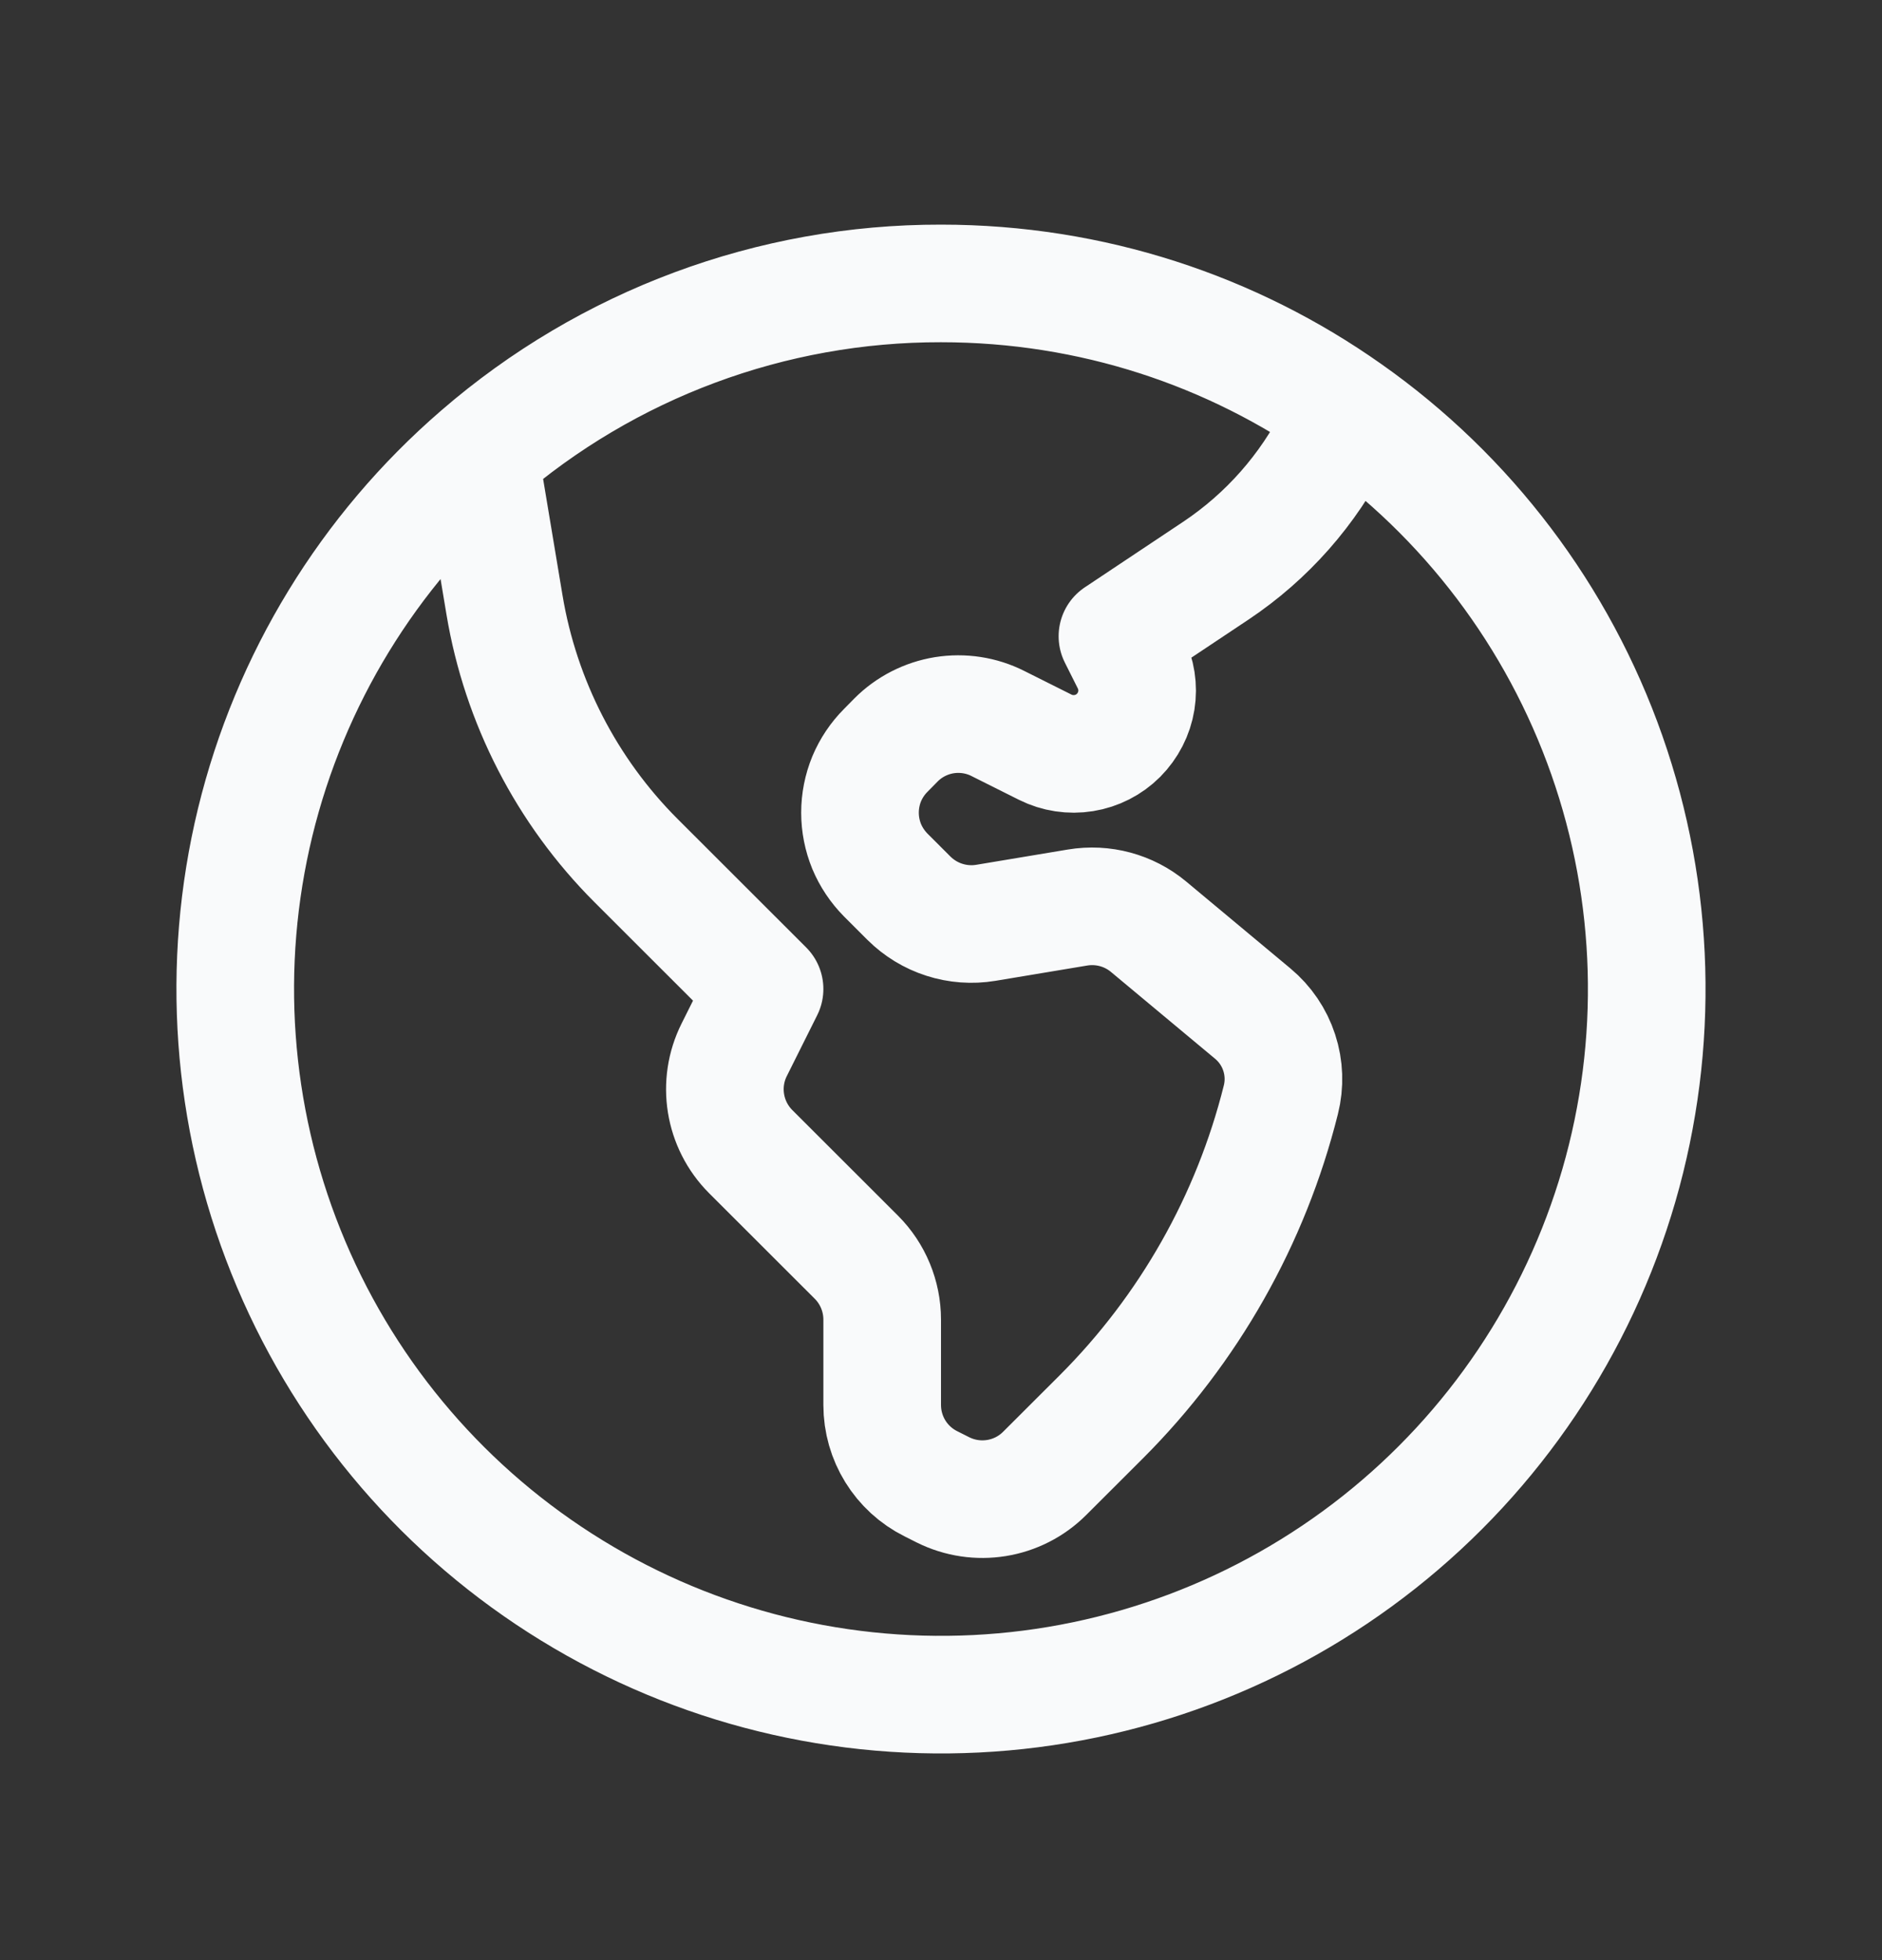 <svg width="24" height="25" viewBox="0 0 24 25" fill="none" xmlns="http://www.w3.org/2000/svg">
<rect x="0" y="0" width="24" height="25" fill="#333333" stroke="none"/>
<path d="M6.115 5.805L6.434 7.718C6.64 8.951 7.226 10.09 8.11 10.975L9.75 12.614L9.363 13.389C9.146 13.822 9.231 14.345 9.573 14.688L10.921 16.035C11.131 16.245 11.25 16.532 11.25 16.831V17.919C11.25 18.346 11.49 18.735 11.872 18.925L12.025 19.002C12.458 19.218 12.981 19.134 13.323 18.791L14.046 18.069C15.161 16.953 15.952 15.556 16.334 14.027C16.384 13.828 16.377 13.62 16.313 13.425C16.25 13.231 16.133 13.059 15.976 12.928L14.646 11.819C14.395 11.61 14.064 11.521 13.741 11.575L12.571 11.77C12.395 11.799 12.213 11.786 12.043 11.731C11.873 11.677 11.718 11.582 11.591 11.456L11.296 11.161C11.192 11.056 11.109 10.932 11.052 10.796C10.996 10.659 10.967 10.513 10.967 10.365C10.967 10.217 10.996 10.071 11.052 9.934C11.109 9.798 11.192 9.674 11.296 9.57L11.426 9.438C11.593 9.27 11.809 9.16 12.042 9.122C12.275 9.085 12.515 9.121 12.726 9.228L13.329 9.53C13.481 9.606 13.653 9.632 13.821 9.605C13.989 9.578 14.144 9.499 14.264 9.379C14.384 9.258 14.464 9.103 14.491 8.935C14.518 8.768 14.491 8.595 14.415 8.444L14.25 8.115L15.506 7.278C16.157 6.843 16.684 6.246 17.034 5.546L17.18 5.254M6.115 5.805C4.697 7.03 3.697 8.667 3.254 10.488C2.812 12.309 2.949 14.223 3.646 15.962C4.343 17.702 5.565 19.18 7.143 20.191C8.721 21.203 10.575 21.696 12.447 21.603C14.318 21.51 16.114 20.835 17.584 19.672C19.053 18.51 20.123 16.917 20.645 15.117C21.166 13.317 21.112 11.399 20.491 9.631C19.87 7.863 18.712 6.332 17.18 5.254M6.115 5.805C7.749 4.389 9.839 3.611 12 3.615C13.929 3.615 15.716 4.221 17.18 5.254" stroke="#F9FAFB" stroke-width="1.5" stroke-linecap="round" stroke-linejoin="round"/>
</svg>
